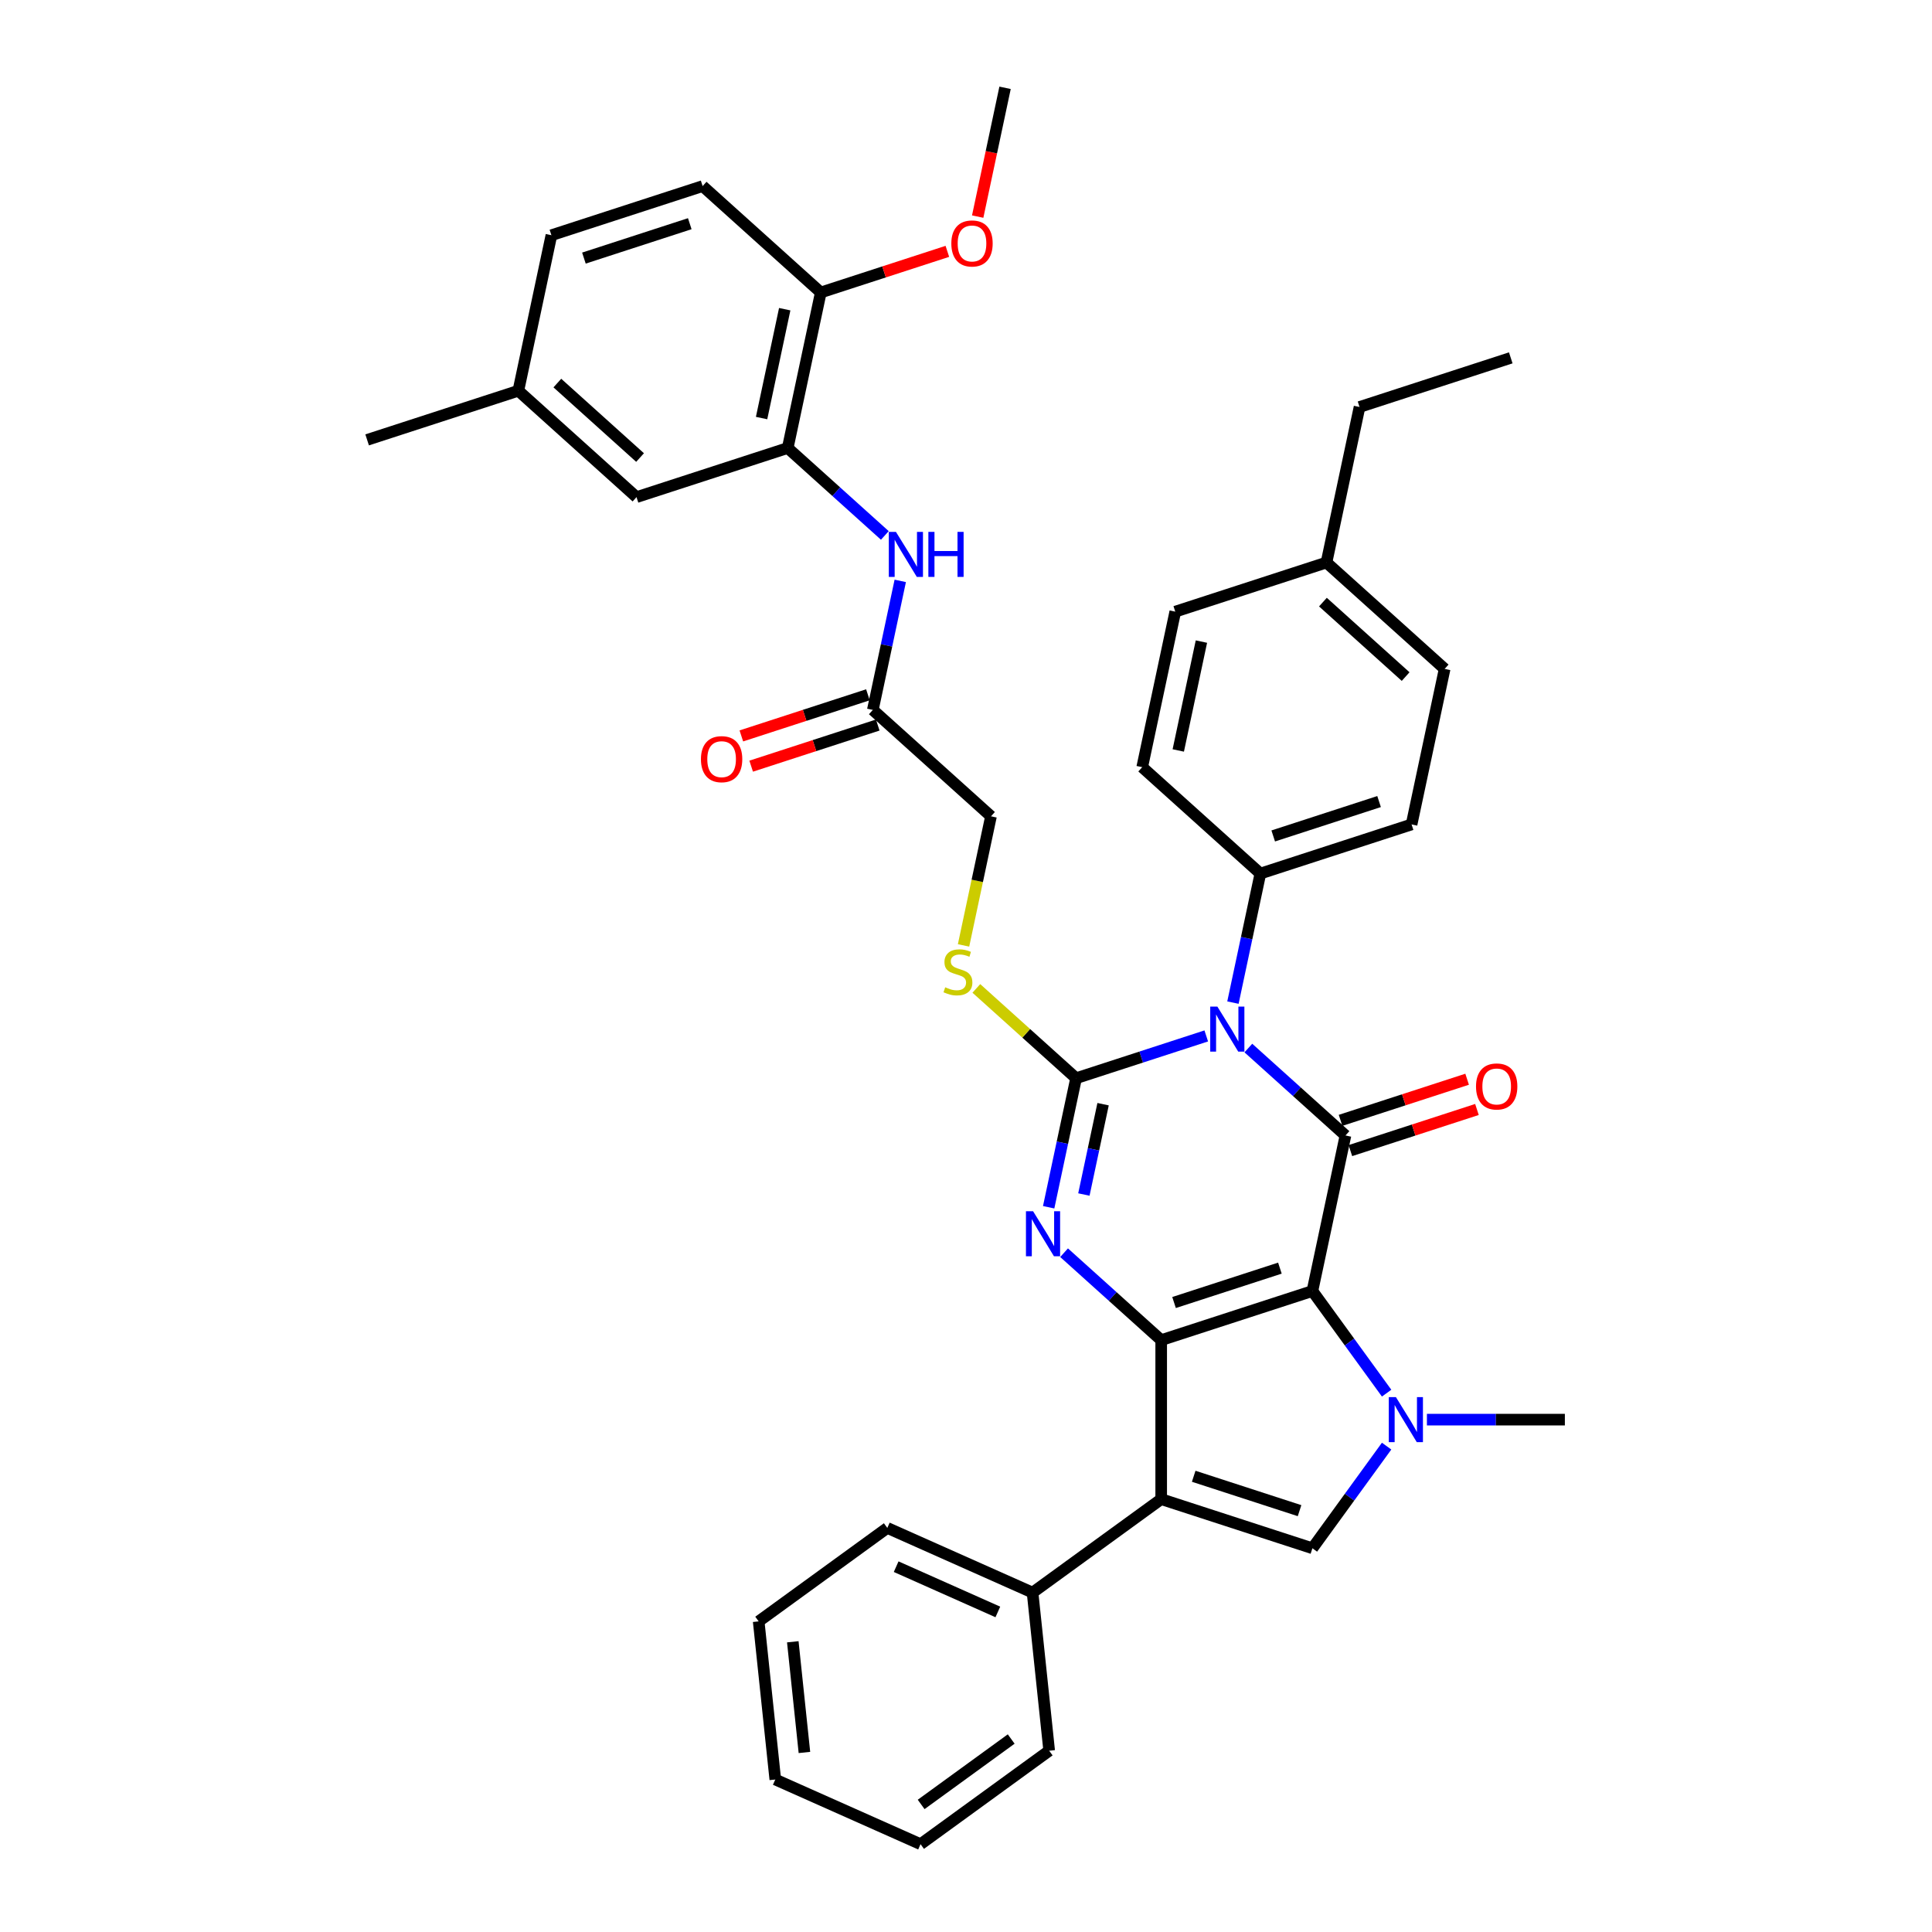 <?xml version='1.0' encoding='iso-8859-1'?>
<svg version='1.1' baseProfile='full'
              xmlns='http://www.w3.org/2000/svg'
                      xmlns:rdkit='http://www.rdkit.org/xml'
                      xmlns:xlink='http://www.w3.org/1999/xlink'
                  xml:space='preserve'
width='1000px' height='1000px' viewBox='0 0 1000 1000'>
<!-- END OF HEADER -->
<rect style='opacity:1.0;fill:#FFFFFF;stroke:none' width='1000' height='1000' x='0' y='0'> </rect>
<path class='bond-0' d='M 679.301,668.223 L 601.031,693.654' style='fill:none;fill-rule:evenodd;stroke:#000000;stroke-width:6px;stroke-linecap:butt;stroke-linejoin:miter;stroke-opacity:1' />
<path class='bond-0' d='M 662.474,656.383 L 607.685,674.185' style='fill:none;fill-rule:evenodd;stroke:#000000;stroke-width:6px;stroke-linecap:butt;stroke-linejoin:miter;stroke-opacity:1' />
<path class='bond-3' d='M 679.301,668.223 L 696.412,587.723' style='fill:none;fill-rule:evenodd;stroke:#000000;stroke-width:6px;stroke-linecap:butt;stroke-linejoin:miter;stroke-opacity:1' />
<path class='bond-5' d='M 679.301,668.223 L 698.507,694.657' style='fill:none;fill-rule:evenodd;stroke:#000000;stroke-width:6px;stroke-linecap:butt;stroke-linejoin:miter;stroke-opacity:1' />
<path class='bond-5' d='M 698.507,694.657 L 717.713,721.092' style='fill:none;fill-rule:evenodd;stroke:#0000FF;stroke-width:6px;stroke-linecap:butt;stroke-linejoin:miter;stroke-opacity:1' />
<path class='bond-4' d='M 601.031,693.654 L 575.9,671.026' style='fill:none;fill-rule:evenodd;stroke:#000000;stroke-width:6px;stroke-linecap:butt;stroke-linejoin:miter;stroke-opacity:1' />
<path class='bond-4' d='M 575.9,671.026 L 550.768,648.397' style='fill:none;fill-rule:evenodd;stroke:#0000FF;stroke-width:6px;stroke-linecap:butt;stroke-linejoin:miter;stroke-opacity:1' />
<path class='bond-6' d='M 601.031,693.654 L 601.031,775.952' style='fill:none;fill-rule:evenodd;stroke:#000000;stroke-width:6px;stroke-linecap:butt;stroke-linejoin:miter;stroke-opacity:1' />
<path class='bond-1' d='M 646.149,542.467 L 671.28,565.095' style='fill:none;fill-rule:evenodd;stroke:#0000FF;stroke-width:6px;stroke-linecap:butt;stroke-linejoin:miter;stroke-opacity:1' />
<path class='bond-1' d='M 671.28,565.095 L 696.412,587.723' style='fill:none;fill-rule:evenodd;stroke:#000000;stroke-width:6px;stroke-linecap:butt;stroke-linejoin:miter;stroke-opacity:1' />
<path class='bond-2' d='M 624.356,536.196 L 590.669,547.141' style='fill:none;fill-rule:evenodd;stroke:#0000FF;stroke-width:6px;stroke-linecap:butt;stroke-linejoin:miter;stroke-opacity:1' />
<path class='bond-2' d='M 590.669,547.141 L 556.983,558.087' style='fill:none;fill-rule:evenodd;stroke:#000000;stroke-width:6px;stroke-linecap:butt;stroke-linejoin:miter;stroke-opacity:1' />
<path class='bond-10' d='M 638.167,518.945 L 645.265,485.55' style='fill:none;fill-rule:evenodd;stroke:#0000FF;stroke-width:6px;stroke-linecap:butt;stroke-linejoin:miter;stroke-opacity:1' />
<path class='bond-10' d='M 645.265,485.55 L 652.363,452.156' style='fill:none;fill-rule:evenodd;stroke:#000000;stroke-width:6px;stroke-linecap:butt;stroke-linejoin:miter;stroke-opacity:1' />
<path class='bond-8' d='M 556.983,558.087 L 531.168,534.843' style='fill:none;fill-rule:evenodd;stroke:#000000;stroke-width:6px;stroke-linecap:butt;stroke-linejoin:miter;stroke-opacity:1' />
<path class='bond-8' d='M 531.168,534.843 L 505.354,511.6' style='fill:none;fill-rule:evenodd;stroke:#CCCC00;stroke-width:6px;stroke-linecap:butt;stroke-linejoin:miter;stroke-opacity:1' />
<path class='bond-39' d='M 556.983,558.087 L 549.885,591.481' style='fill:none;fill-rule:evenodd;stroke:#000000;stroke-width:6px;stroke-linecap:butt;stroke-linejoin:miter;stroke-opacity:1' />
<path class='bond-39' d='M 549.885,591.481 L 542.786,624.875' style='fill:none;fill-rule:evenodd;stroke:#0000FF;stroke-width:6px;stroke-linecap:butt;stroke-linejoin:miter;stroke-opacity:1' />
<path class='bond-39' d='M 570.953,571.527 L 565.984,594.903' style='fill:none;fill-rule:evenodd;stroke:#000000;stroke-width:6px;stroke-linecap:butt;stroke-linejoin:miter;stroke-opacity:1' />
<path class='bond-39' d='M 565.984,594.903 L 561.016,618.279' style='fill:none;fill-rule:evenodd;stroke:#0000FF;stroke-width:6px;stroke-linecap:butt;stroke-linejoin:miter;stroke-opacity:1' />
<path class='bond-13' d='M 698.955,595.55 L 731.712,584.907' style='fill:none;fill-rule:evenodd;stroke:#000000;stroke-width:6px;stroke-linecap:butt;stroke-linejoin:miter;stroke-opacity:1' />
<path class='bond-13' d='M 731.712,584.907 L 764.468,574.264' style='fill:none;fill-rule:evenodd;stroke:#FF0000;stroke-width:6px;stroke-linecap:butt;stroke-linejoin:miter;stroke-opacity:1' />
<path class='bond-13' d='M 693.868,579.896 L 726.625,569.253' style='fill:none;fill-rule:evenodd;stroke:#000000;stroke-width:6px;stroke-linecap:butt;stroke-linejoin:miter;stroke-opacity:1' />
<path class='bond-13' d='M 726.625,569.253 L 759.382,558.61' style='fill:none;fill-rule:evenodd;stroke:#FF0000;stroke-width:6px;stroke-linecap:butt;stroke-linejoin:miter;stroke-opacity:1' />
<path class='bond-7' d='M 717.713,748.514 L 698.507,774.948' style='fill:none;fill-rule:evenodd;stroke:#0000FF;stroke-width:6px;stroke-linecap:butt;stroke-linejoin:miter;stroke-opacity:1' />
<path class='bond-7' d='M 698.507,774.948 L 679.301,801.383' style='fill:none;fill-rule:evenodd;stroke:#000000;stroke-width:6px;stroke-linecap:butt;stroke-linejoin:miter;stroke-opacity:1' />
<path class='bond-22' d='M 738.571,734.803 L 774.271,734.803' style='fill:none;fill-rule:evenodd;stroke:#0000FF;stroke-width:6px;stroke-linecap:butt;stroke-linejoin:miter;stroke-opacity:1' />
<path class='bond-22' d='M 774.271,734.803 L 809.972,734.803' style='fill:none;fill-rule:evenodd;stroke:#000000;stroke-width:6px;stroke-linecap:butt;stroke-linejoin:miter;stroke-opacity:1' />
<path class='bond-14' d='M 601.031,775.952 L 534.451,824.325' style='fill:none;fill-rule:evenodd;stroke:#000000;stroke-width:6px;stroke-linecap:butt;stroke-linejoin:miter;stroke-opacity:1' />
<path class='bond-38' d='M 601.031,775.952 L 679.301,801.383' style='fill:none;fill-rule:evenodd;stroke:#000000;stroke-width:6px;stroke-linecap:butt;stroke-linejoin:miter;stroke-opacity:1' />
<path class='bond-38' d='M 617.858,764.113 L 672.647,781.915' style='fill:none;fill-rule:evenodd;stroke:#000000;stroke-width:6px;stroke-linecap:butt;stroke-linejoin:miter;stroke-opacity:1' />
<path class='bond-18' d='M 498.731,489.341 L 505.833,455.93' style='fill:none;fill-rule:evenodd;stroke:#CCCC00;stroke-width:6px;stroke-linecap:butt;stroke-linejoin:miter;stroke-opacity:1' />
<path class='bond-18' d='M 505.833,455.93 L 512.934,422.52' style='fill:none;fill-rule:evenodd;stroke:#000000;stroke-width:6px;stroke-linecap:butt;stroke-linejoin:miter;stroke-opacity:1' />
<path class='bond-9' d='M 407.727,231.885 L 432.858,254.513' style='fill:none;fill-rule:evenodd;stroke:#000000;stroke-width:6px;stroke-linecap:butt;stroke-linejoin:miter;stroke-opacity:1' />
<path class='bond-9' d='M 432.858,254.513 L 457.99,277.141' style='fill:none;fill-rule:evenodd;stroke:#0000FF;stroke-width:6px;stroke-linecap:butt;stroke-linejoin:miter;stroke-opacity:1' />
<path class='bond-15' d='M 407.727,231.885 L 424.837,151.385' style='fill:none;fill-rule:evenodd;stroke:#000000;stroke-width:6px;stroke-linecap:butt;stroke-linejoin:miter;stroke-opacity:1' />
<path class='bond-15' d='M 394.193,216.388 L 406.171,160.038' style='fill:none;fill-rule:evenodd;stroke:#000000;stroke-width:6px;stroke-linecap:butt;stroke-linejoin:miter;stroke-opacity:1' />
<path class='bond-16' d='M 407.727,231.885 L 329.457,257.316' style='fill:none;fill-rule:evenodd;stroke:#000000;stroke-width:6px;stroke-linecap:butt;stroke-linejoin:miter;stroke-opacity:1' />
<path class='bond-19' d='M 652.363,452.156 L 730.633,426.725' style='fill:none;fill-rule:evenodd;stroke:#000000;stroke-width:6px;stroke-linecap:butt;stroke-linejoin:miter;stroke-opacity:1' />
<path class='bond-19' d='M 659.017,432.688 L 713.806,414.886' style='fill:none;fill-rule:evenodd;stroke:#000000;stroke-width:6px;stroke-linecap:butt;stroke-linejoin:miter;stroke-opacity:1' />
<path class='bond-20' d='M 652.363,452.156 L 591.204,397.088' style='fill:none;fill-rule:evenodd;stroke:#000000;stroke-width:6px;stroke-linecap:butt;stroke-linejoin:miter;stroke-opacity:1' />
<path class='bond-11' d='M 465.971,300.663 L 458.873,334.058' style='fill:none;fill-rule:evenodd;stroke:#0000FF;stroke-width:6px;stroke-linecap:butt;stroke-linejoin:miter;stroke-opacity:1' />
<path class='bond-11' d='M 458.873,334.058 L 451.775,367.452' style='fill:none;fill-rule:evenodd;stroke:#000000;stroke-width:6px;stroke-linecap:butt;stroke-linejoin:miter;stroke-opacity:1' />
<path class='bond-12' d='M 451.775,367.452 L 512.934,422.52' style='fill:none;fill-rule:evenodd;stroke:#000000;stroke-width:6px;stroke-linecap:butt;stroke-linejoin:miter;stroke-opacity:1' />
<path class='bond-17' d='M 449.232,359.625 L 416.475,370.268' style='fill:none;fill-rule:evenodd;stroke:#000000;stroke-width:6px;stroke-linecap:butt;stroke-linejoin:miter;stroke-opacity:1' />
<path class='bond-17' d='M 416.475,370.268 L 383.718,380.911' style='fill:none;fill-rule:evenodd;stroke:#FF0000;stroke-width:6px;stroke-linecap:butt;stroke-linejoin:miter;stroke-opacity:1' />
<path class='bond-17' d='M 454.318,375.279 L 421.561,385.922' style='fill:none;fill-rule:evenodd;stroke:#000000;stroke-width:6px;stroke-linecap:butt;stroke-linejoin:miter;stroke-opacity:1' />
<path class='bond-17' d='M 421.561,385.922 L 388.805,396.565' style='fill:none;fill-rule:evenodd;stroke:#FF0000;stroke-width:6px;stroke-linecap:butt;stroke-linejoin:miter;stroke-opacity:1' />
<path class='bond-29' d='M 534.451,824.325 L 459.268,790.852' style='fill:none;fill-rule:evenodd;stroke:#000000;stroke-width:6px;stroke-linecap:butt;stroke-linejoin:miter;stroke-opacity:1' />
<path class='bond-29' d='M 516.479,834.341 L 463.851,810.909' style='fill:none;fill-rule:evenodd;stroke:#000000;stroke-width:6px;stroke-linecap:butt;stroke-linejoin:miter;stroke-opacity:1' />
<path class='bond-30' d='M 534.451,824.325 L 543.053,906.172' style='fill:none;fill-rule:evenodd;stroke:#000000;stroke-width:6px;stroke-linecap:butt;stroke-linejoin:miter;stroke-opacity:1' />
<path class='bond-21' d='M 424.837,151.385 L 363.678,96.317' style='fill:none;fill-rule:evenodd;stroke:#000000;stroke-width:6px;stroke-linecap:butt;stroke-linejoin:miter;stroke-opacity:1' />
<path class='bond-28' d='M 424.837,151.385 L 457.594,140.742' style='fill:none;fill-rule:evenodd;stroke:#000000;stroke-width:6px;stroke-linecap:butt;stroke-linejoin:miter;stroke-opacity:1' />
<path class='bond-28' d='M 457.594,140.742 L 490.351,130.099' style='fill:none;fill-rule:evenodd;stroke:#FF0000;stroke-width:6px;stroke-linecap:butt;stroke-linejoin:miter;stroke-opacity:1' />
<path class='bond-23' d='M 329.457,257.316 L 268.298,202.248' style='fill:none;fill-rule:evenodd;stroke:#000000;stroke-width:6px;stroke-linecap:butt;stroke-linejoin:miter;stroke-opacity:1' />
<path class='bond-23' d='M 331.297,236.824 L 288.485,198.276' style='fill:none;fill-rule:evenodd;stroke:#000000;stroke-width:6px;stroke-linecap:butt;stroke-linejoin:miter;stroke-opacity:1' />
<path class='bond-26' d='M 730.633,426.725 L 747.744,346.226' style='fill:none;fill-rule:evenodd;stroke:#000000;stroke-width:6px;stroke-linecap:butt;stroke-linejoin:miter;stroke-opacity:1' />
<path class='bond-25' d='M 591.204,397.088 L 608.315,316.589' style='fill:none;fill-rule:evenodd;stroke:#000000;stroke-width:6px;stroke-linecap:butt;stroke-linejoin:miter;stroke-opacity:1' />
<path class='bond-25' d='M 609.87,388.436 L 621.848,332.086' style='fill:none;fill-rule:evenodd;stroke:#000000;stroke-width:6px;stroke-linecap:butt;stroke-linejoin:miter;stroke-opacity:1' />
<path class='bond-42' d='M 363.678,96.317 L 285.408,121.749' style='fill:none;fill-rule:evenodd;stroke:#000000;stroke-width:6px;stroke-linecap:butt;stroke-linejoin:miter;stroke-opacity:1' />
<path class='bond-42' d='M 357.024,115.786 L 302.235,133.588' style='fill:none;fill-rule:evenodd;stroke:#000000;stroke-width:6px;stroke-linecap:butt;stroke-linejoin:miter;stroke-opacity:1' />
<path class='bond-24' d='M 268.298,202.248 L 285.408,121.749' style='fill:none;fill-rule:evenodd;stroke:#000000;stroke-width:6px;stroke-linecap:butt;stroke-linejoin:miter;stroke-opacity:1' />
<path class='bond-32' d='M 268.298,202.248 L 190.028,227.679' style='fill:none;fill-rule:evenodd;stroke:#000000;stroke-width:6px;stroke-linecap:butt;stroke-linejoin:miter;stroke-opacity:1' />
<path class='bond-27' d='M 608.315,316.589 L 686.584,291.158' style='fill:none;fill-rule:evenodd;stroke:#000000;stroke-width:6px;stroke-linecap:butt;stroke-linejoin:miter;stroke-opacity:1' />
<path class='bond-40' d='M 747.744,346.226 L 686.584,291.158' style='fill:none;fill-rule:evenodd;stroke:#000000;stroke-width:6px;stroke-linecap:butt;stroke-linejoin:miter;stroke-opacity:1' />
<path class='bond-40' d='M 727.556,350.197 L 684.745,311.65' style='fill:none;fill-rule:evenodd;stroke:#000000;stroke-width:6px;stroke-linecap:butt;stroke-linejoin:miter;stroke-opacity:1' />
<path class='bond-31' d='M 686.584,291.158 L 703.695,210.658' style='fill:none;fill-rule:evenodd;stroke:#000000;stroke-width:6px;stroke-linecap:butt;stroke-linejoin:miter;stroke-opacity:1' />
<path class='bond-33' d='M 506.049,112.111 L 513.134,78.783' style='fill:none;fill-rule:evenodd;stroke:#FF0000;stroke-width:6px;stroke-linecap:butt;stroke-linejoin:miter;stroke-opacity:1' />
<path class='bond-33' d='M 513.134,78.783 L 520.218,45.455' style='fill:none;fill-rule:evenodd;stroke:#000000;stroke-width:6px;stroke-linecap:butt;stroke-linejoin:miter;stroke-opacity:1' />
<path class='bond-36' d='M 459.268,790.852 L 392.688,839.225' style='fill:none;fill-rule:evenodd;stroke:#000000;stroke-width:6px;stroke-linecap:butt;stroke-linejoin:miter;stroke-opacity:1' />
<path class='bond-35' d='M 543.053,906.172 L 476.473,954.545' style='fill:none;fill-rule:evenodd;stroke:#000000;stroke-width:6px;stroke-linecap:butt;stroke-linejoin:miter;stroke-opacity:1' />
<path class='bond-35' d='M 523.392,900.112 L 476.785,933.973' style='fill:none;fill-rule:evenodd;stroke:#000000;stroke-width:6px;stroke-linecap:butt;stroke-linejoin:miter;stroke-opacity:1' />
<path class='bond-34' d='M 703.695,210.658 L 781.965,185.227' style='fill:none;fill-rule:evenodd;stroke:#000000;stroke-width:6px;stroke-linecap:butt;stroke-linejoin:miter;stroke-opacity:1' />
<path class='bond-37' d='M 476.473,954.545 L 401.29,921.072' style='fill:none;fill-rule:evenodd;stroke:#000000;stroke-width:6px;stroke-linecap:butt;stroke-linejoin:miter;stroke-opacity:1' />
<path class='bond-41' d='M 392.688,839.225 L 401.29,921.072' style='fill:none;fill-rule:evenodd;stroke:#000000;stroke-width:6px;stroke-linecap:butt;stroke-linejoin:miter;stroke-opacity:1' />
<path class='bond-41' d='M 410.348,849.782 L 416.369,907.074' style='fill:none;fill-rule:evenodd;stroke:#000000;stroke-width:6px;stroke-linecap:butt;stroke-linejoin:miter;stroke-opacity:1' />
<path  class='atom-2' d='M 630.101 521.002
L 637.738 533.347
Q 638.495 534.565, 639.713 536.77
Q 640.931 538.976, 640.997 539.108
L 640.997 521.002
L 644.091 521.002
L 644.091 544.309
L 640.898 544.309
L 632.701 530.812
Q 631.747 529.232, 630.726 527.421
Q 629.739 525.611, 629.442 525.051
L 629.442 544.309
L 626.414 544.309
L 626.414 521.002
L 630.101 521.002
' fill='#0000FF'/>
<path  class='atom-5' d='M 534.72 626.933
L 542.357 639.278
Q 543.115 640.496, 544.333 642.701
Q 545.551 644.907, 545.616 645.038
L 545.616 626.933
L 548.711 626.933
L 548.711 650.24
L 545.518 650.24
L 537.321 636.743
Q 536.366 635.163, 535.346 633.352
Q 534.358 631.542, 534.062 630.982
L 534.062 650.24
L 531.033 650.24
L 531.033 626.933
L 534.72 626.933
' fill='#0000FF'/>
<path  class='atom-6' d='M 722.522 723.15
L 730.16 735.494
Q 730.917 736.712, 732.135 738.918
Q 733.353 741.123, 733.419 741.255
L 733.419 723.15
L 736.513 723.15
L 736.513 746.456
L 733.32 746.456
L 725.123 732.96
Q 724.168 731.379, 723.148 729.569
Q 722.16 727.758, 721.864 727.199
L 721.864 746.456
L 718.836 746.456
L 718.836 723.15
L 722.522 723.15
' fill='#0000FF'/>
<path  class='atom-9' d='M 489.24 511.018
Q 489.503 511.117, 490.589 511.578
Q 491.676 512.039, 492.861 512.335
Q 494.079 512.598, 495.264 512.598
Q 497.47 512.598, 498.753 511.545
Q 500.037 510.459, 500.037 508.582
Q 500.037 507.298, 499.379 506.508
Q 498.753 505.718, 497.766 505.29
Q 496.778 504.862, 495.132 504.369
Q 493.058 503.743, 491.807 503.151
Q 490.589 502.558, 489.701 501.307
Q 488.845 500.056, 488.845 497.949
Q 488.845 495.02, 490.82 493.209
Q 492.828 491.399, 496.778 491.399
Q 499.478 491.399, 502.539 492.682
L 501.782 495.217
Q 498.984 494.065, 496.877 494.065
Q 494.606 494.065, 493.355 495.02
Q 492.104 495.941, 492.137 497.554
Q 492.137 498.805, 492.762 499.562
Q 493.42 500.32, 494.342 500.748
Q 495.297 501.176, 496.877 501.669
Q 498.984 502.328, 500.235 502.986
Q 501.486 503.644, 502.374 504.994
Q 503.296 506.311, 503.296 508.582
Q 503.296 511.808, 501.124 513.553
Q 498.984 515.265, 495.396 515.265
Q 493.322 515.265, 491.742 514.804
Q 490.194 514.376, 488.351 513.619
L 489.24 511.018
' fill='#CCCC00'/>
<path  class='atom-12' d='M 463.734 275.299
L 471.371 287.644
Q 472.128 288.862, 473.346 291.067
Q 474.564 293.273, 474.63 293.405
L 474.63 275.299
L 477.725 275.299
L 477.725 298.606
L 474.531 298.606
L 466.335 285.109
Q 465.38 283.529, 464.359 281.718
Q 463.372 279.908, 463.076 279.348
L 463.076 298.606
L 460.047 298.606
L 460.047 275.299
L 463.734 275.299
' fill='#0000FF'/>
<path  class='atom-12' d='M 480.523 275.299
L 483.683 275.299
L 483.683 285.208
L 495.6 285.208
L 495.6 275.299
L 498.76 275.299
L 498.76 298.606
L 495.6 298.606
L 495.6 287.841
L 483.683 287.841
L 483.683 298.606
L 480.523 298.606
L 480.523 275.299
' fill='#0000FF'/>
<path  class='atom-14' d='M 763.983 562.358
Q 763.983 556.762, 766.748 553.634
Q 769.513 550.507, 774.681 550.507
Q 779.85 550.507, 782.615 553.634
Q 785.38 556.762, 785.38 562.358
Q 785.38 568.02, 782.582 571.246
Q 779.784 574.439, 774.681 574.439
Q 769.546 574.439, 766.748 571.246
Q 763.983 568.053, 763.983 562.358
M 774.681 571.806
Q 778.237 571.806, 780.146 569.435
Q 782.088 567.032, 782.088 562.358
Q 782.088 557.782, 780.146 555.478
Q 778.237 553.141, 774.681 553.141
Q 771.126 553.141, 769.184 555.445
Q 767.275 557.749, 767.275 562.358
Q 767.275 567.065, 769.184 569.435
Q 771.126 571.806, 774.681 571.806
' fill='#FF0000'/>
<path  class='atom-18' d='M 362.807 392.949
Q 362.807 387.353, 365.572 384.225
Q 368.337 381.098, 373.505 381.098
Q 378.674 381.098, 381.439 384.225
Q 384.204 387.353, 384.204 392.949
Q 384.204 398.611, 381.406 401.837
Q 378.608 405.03, 373.505 405.03
Q 368.37 405.03, 365.572 401.837
Q 362.807 398.644, 362.807 392.949
M 373.505 402.397
Q 377.061 402.397, 378.97 400.027
Q 380.912 397.624, 380.912 392.949
Q 380.912 388.373, 378.97 386.069
Q 377.061 383.732, 373.505 383.732
Q 369.95 383.732, 368.008 386.036
Q 366.099 388.34, 366.099 392.949
Q 366.099 397.656, 368.008 400.027
Q 369.95 402.397, 373.505 402.397
' fill='#FF0000'/>
<path  class='atom-29' d='M 492.408 126.02
Q 492.408 120.423, 495.174 117.296
Q 497.939 114.169, 503.107 114.169
Q 508.275 114.169, 511.041 117.296
Q 513.806 120.423, 513.806 126.02
Q 513.806 131.682, 511.008 134.908
Q 508.21 138.101, 503.107 138.101
Q 497.972 138.101, 495.174 134.908
Q 492.408 131.715, 492.408 126.02
M 503.107 135.467
Q 506.662 135.467, 508.572 133.097
Q 510.514 130.694, 510.514 126.02
Q 510.514 121.444, 508.572 119.14
Q 506.662 116.802, 503.107 116.802
Q 499.552 116.802, 497.61 119.107
Q 495.7 121.411, 495.7 126.02
Q 495.7 130.727, 497.61 133.097
Q 499.552 135.467, 503.107 135.467
' fill='#FF0000'/>
</svg>
